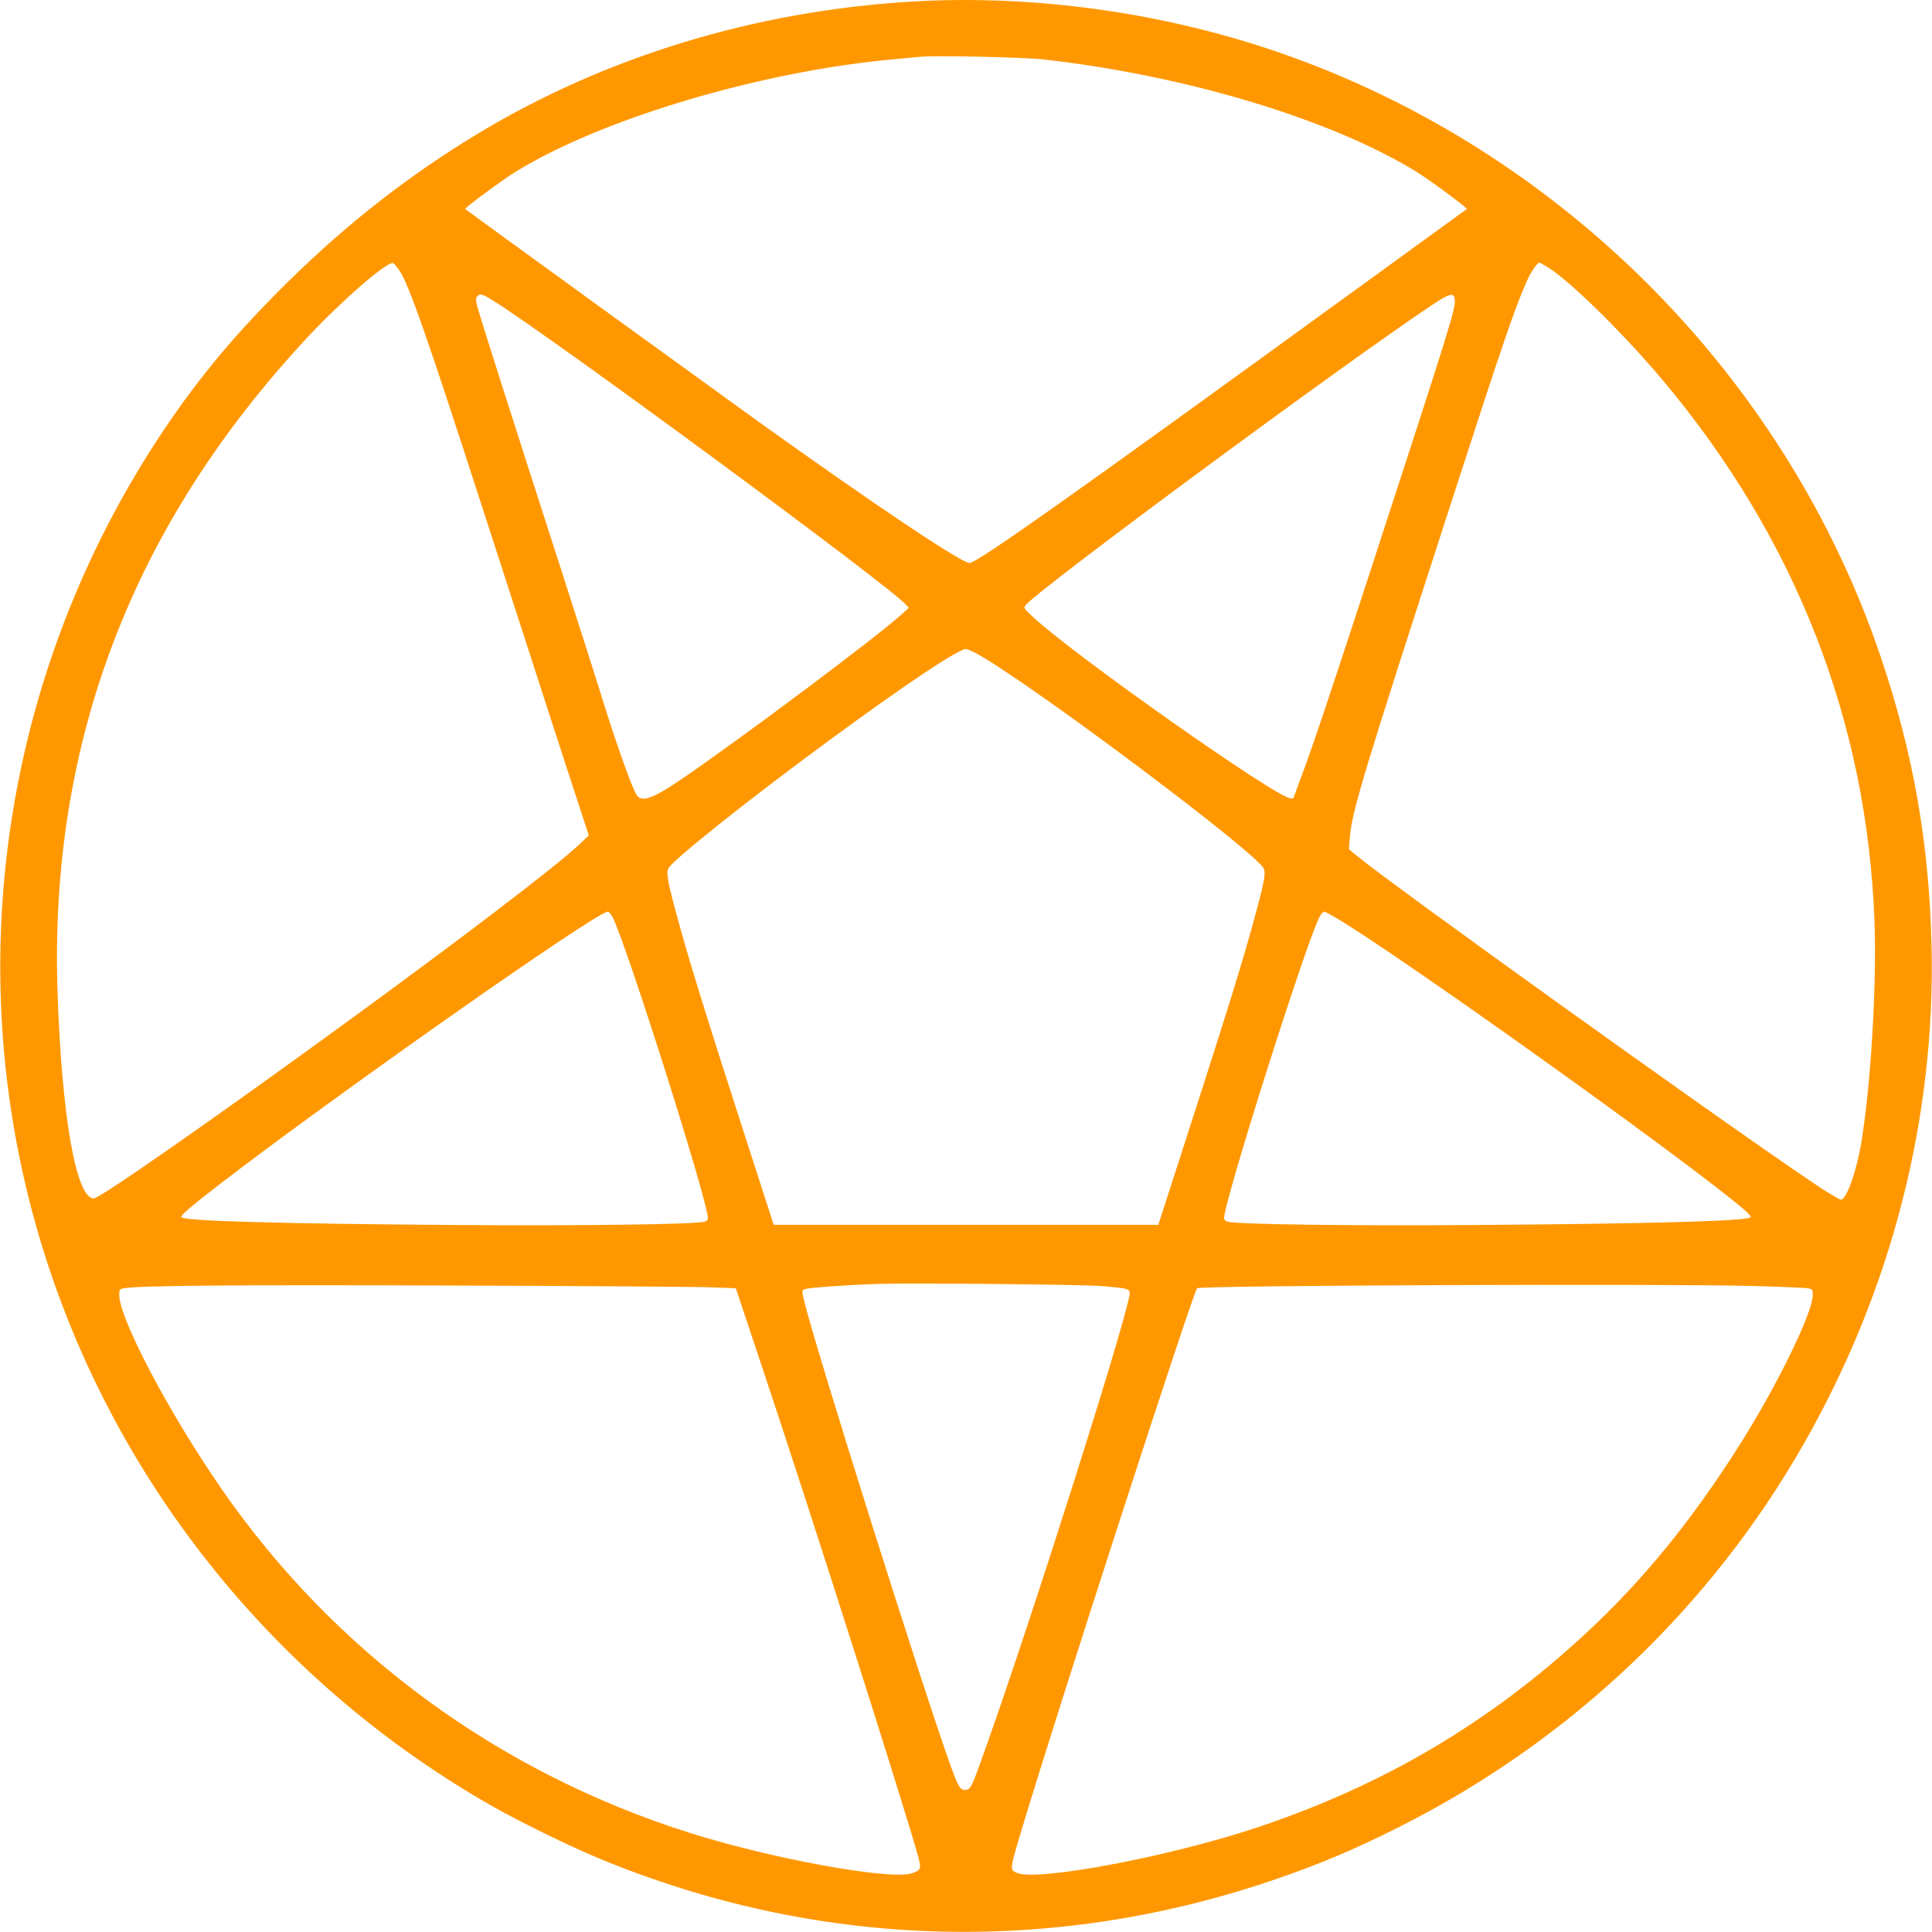<?xml version="1.0" standalone="no"?>
<!DOCTYPE svg PUBLIC "-//W3C//DTD SVG 20010904//EN"
 "http://www.w3.org/TR/2001/REC-SVG-20010904/DTD/svg10.dtd">
<svg version="1.0" xmlns="http://www.w3.org/2000/svg"
 width="1280pt" height="1280pt" viewBox="0 0 1280 1280"
 preserveAspectRatio="xMidYMid meet">
<g transform="translate(0,1280) scale(0.1,-0.1)"
fill="#ff9800" stroke="none">
<path d="M6030 12789 c-1029 -63 -2017 -364 -2860 -872 -456 -275 -863 -592
-1259 -981 -343 -338 -587 -629 -826 -985 -992 -1480 -1322 -3304 -910 -5027
411 -1716 1526 -3197 3075 -4084 183 -105 518 -269 720 -353 1436 -595 2992
-645 4465 -143 297 101 538 202 835 352 1129 568 2058 1447 2681 2539 581
1019 873 2155 846 3300 -16 676 -120 1270 -334 1905 -687 2043 -2417 3643
-4503 4165 -633 159 -1305 223 -1930 184z m885 -383 c941 -106 1904 -396 2469
-744 89 -55 341 -241 334 -247 -2 -1 -367 -267 -813 -590 -1819 -1321 -2433
-1755 -2482 -1755 -53 0 -626 384 -1389 930 -246 177 -1933 1399 -1952 1415
-7 6 245 192 334 247 576 355 1644 671 2524 747 69 6 141 13 160 15 89 10 684
-3 815 -18z m-4269 -1398 c63 -93 182 -433 544 -1553 205 -632 448 -1384 541
-1670 l170 -520 -58 -55 c-85 -80 -269 -227 -588 -470 -911 -694 -2573 -1880
-2634 -1880 -117 0 -213 548 -240 1375 -54 1650 498 3090 1660 4334 227 243
524 500 563 488 6 -2 25 -24 42 -49z m7620 14 c151 -98 503 -446 751 -742 880
-1048 1355 -2264 1402 -3589 15 -411 -23 -1062 -85 -1446 -30 -193 -97 -386
-136 -393 -9 -2 -99 52 -200 121 -651 440 -2774 1963 -3012 2160 l-49 41 6 76
c14 175 79 392 704 2320 306 945 391 1193 467 1364 27 62 71 126 85 126 4 0
34 -17 67 -38z m-6998 -214 c404 -254 2602 -1873 2730 -2010 l23 -25 -53 -48
c-169 -152 -1041 -805 -1441 -1079 -200 -137 -276 -165 -309 -113 -30 46 -129
322 -218 607 -50 162 -161 509 -245 770 -364 1129 -568 1767 -595 1868 -8 33
-8 47 1 58 18 22 34 17 107 -28z m6370 10 c7 -60 -10 -117 -558 -1798 -278
-852 -390 -1186 -469 -1394 -22 -60 -41 -111 -41 -113 0 -2 -8 -3 -18 -3 -89
0 -1437 949 -1710 1204 -61 57 -62 59 -45 79 106 120 2093 1587 2687 1984 119
79 149 87 154 41z m-3129 -2370 c422 -252 1805 -1292 1862 -1400 16 -29 7 -83
-47 -283 -84 -315 -191 -659 -482 -1560 l-168 -520 -1274 0 -1274 0 -168 520
c-291 901 -398 1245 -482 1560 -54 200 -63 254 -47 283 30 56 553 472 1066
848 512 376 853 603 904 604 13 0 63 -23 110 -52z m-2450 -1725 c94 -187 631
-1881 631 -1994 0 -9 -10 -20 -22 -23 -63 -18 -817 -28 -1638 -22 -1151 8
-1804 26 -1828 51 -10 10 58 68 248 215 762 587 2502 1810 2577 1810 7 0 21
-17 32 -37z m4823 -22 c420 -259 1832 -1261 2468 -1751 190 -147 258 -205 248
-215 -24 -25 -677 -43 -1828 -51 -821 -6 -1575 4 -1637 22 -13 3 -23 14 -23
23 0 113 537 1807 631 1994 11 20 25 37 32 37 7 0 56 -27 109 -59z m-1593
-2421 c191 -15 203 -18 194 -62 -45 -243 -644 -2129 -945 -2977 -100 -284
-106 -295 -140 -299 -34 -4 -47 15 -94 143 -181 498 -907 2801 -978 3103 -14
63 -14 63 9 72 23 9 297 28 485 34 230 7 1324 -4 1469 -14z m-2574 -9 l160 -6
170 -510 c321 -959 949 -2931 1040 -3262 20 -72 15 -85 -43 -104 -143 -47
-920 94 -1467 266 -1274 402 -2356 1196 -3107 2280 -347 502 -678 1129 -678
1285 0 36 2 40 33 45 92 18 741 23 2162 18 864 -3 1642 -8 1730 -12z m6895 9
c190 -5 357 -12 373 -16 24 -5 27 -10 27 -44 0 -116 -235 -598 -483 -990 -316
-501 -639 -897 -1016 -1247 -639 -595 -1351 -1015 -2193 -1294 -579 -192
-1453 -356 -1582 -297 -47 21 -48 17 41 313 223 745 1126 3531 1154 3560 18
19 3094 31 3679 15z"/>
</g>
</svg>
